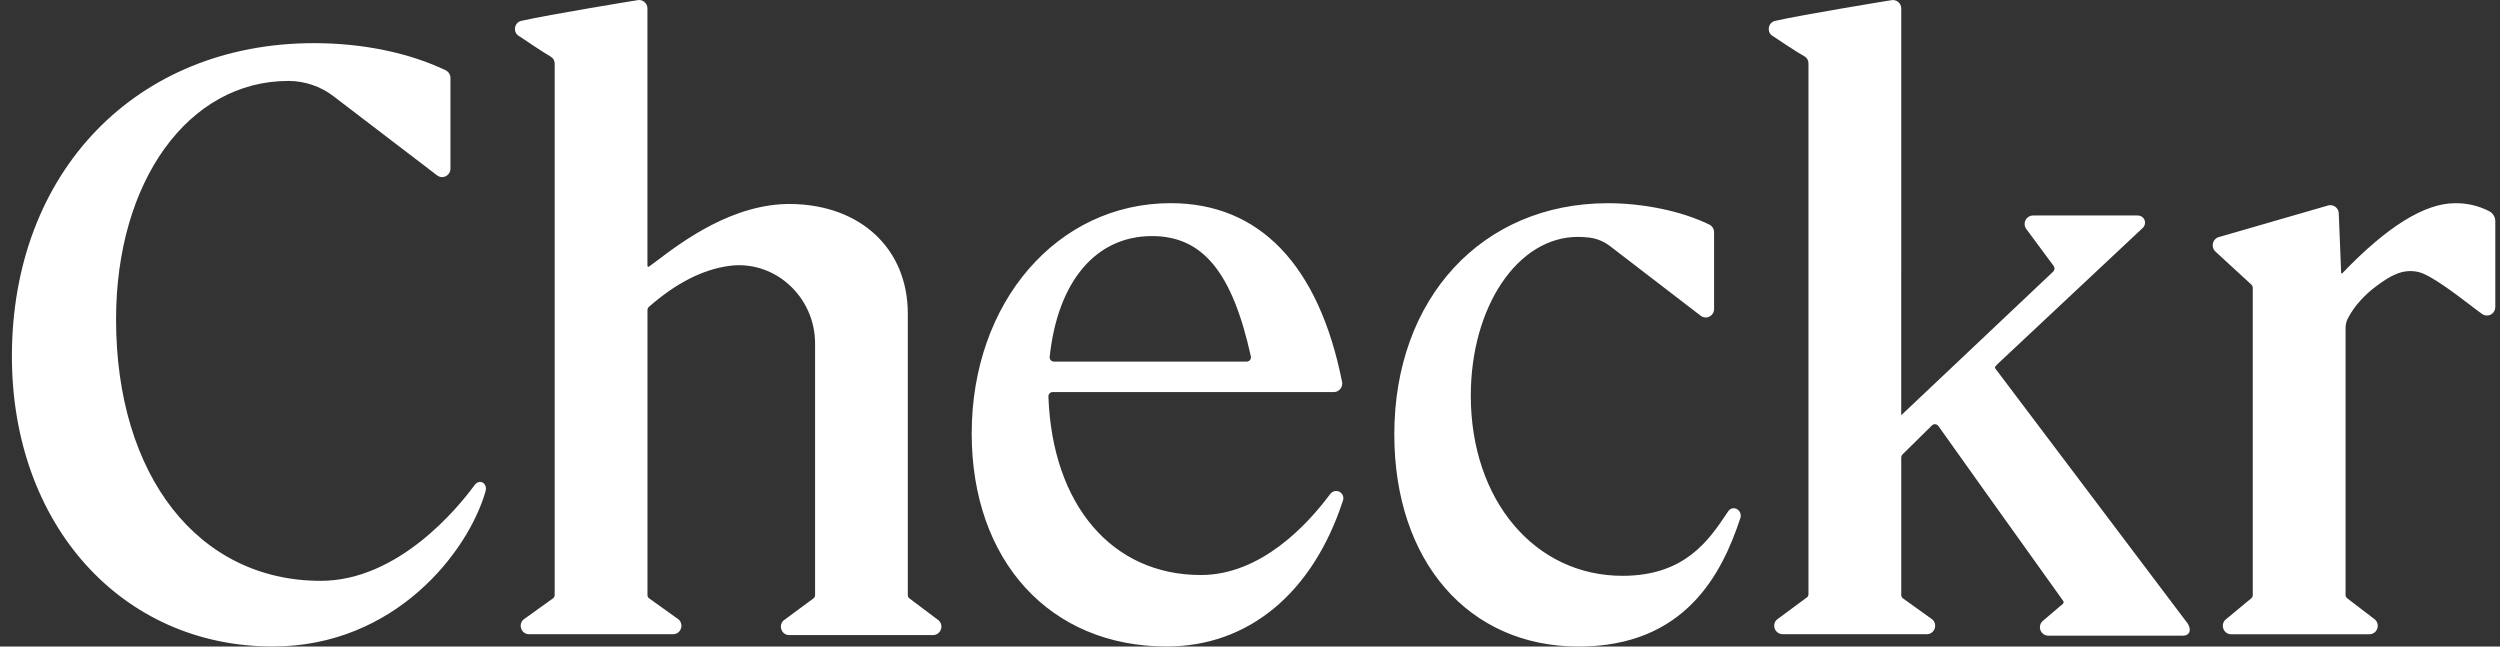 <svg width="116" height="30" viewBox="0 0 116 30" fill="none" xmlns="http://www.w3.org/2000/svg">
<rect x="0" y="0" width="116" height="30" fill="#333333" stroke="none"/>
<path d="M22.39 22.387C22.297 22.338 22.142 22.343 22.018 22.512C21.256 23.553 18.485 26.951 14.879 26.951C9.201 26.951 5.385 22.076 5.385 14.818C5.385 8.407 8.742 3.755 13.383 3.755H13.384C14.132 3.755 14.872 4.005 15.466 4.459L20.281 8.137C20.4 8.228 20.556 8.243 20.688 8.174C20.752 8.141 20.806 8.091 20.844 8.03C20.881 7.968 20.901 7.897 20.901 7.824V3.618C20.901 3.545 20.88 3.472 20.842 3.409C20.803 3.346 20.747 3.295 20.681 3.262C18.989 2.45 16.822 2.002 14.576 2.002C6.32 2.001 0.552 7.977 0.552 16.532C0.552 24.335 5.64 29.997 12.653 29.997C18.346 29.997 21.731 25.584 22.527 22.802C22.587 22.596 22.501 22.445 22.39 22.387ZM42.173 27.747C42.14 27.71 42.122 27.662 42.122 27.613V14.553C42.122 11.55 39.944 9.506 36.704 9.465C34.007 9.435 31.644 11.22 30.506 12.079C30.354 12.194 30.222 12.293 30.112 12.371C30.105 12.377 30.097 12.38 30.089 12.38C30.08 12.381 30.072 12.379 30.065 12.374C30.057 12.37 30.051 12.364 30.047 12.357C30.043 12.349 30.041 12.341 30.041 12.332V0.392C30.041 0.333 30.028 0.274 30.002 0.22C29.975 0.166 29.937 0.119 29.89 0.082C29.844 0.046 29.79 0.02 29.733 0.008C29.676 -0.004 29.616 -0.003 29.56 0.012C29.52 0.017 25.495 0.67 24.175 0.971C24.1 0.991 24.034 1.032 23.984 1.09C23.934 1.149 23.904 1.221 23.897 1.297C23.886 1.375 23.9 1.453 23.936 1.523C23.973 1.592 24.029 1.648 24.099 1.683C24.145 1.714 25.221 2.443 25.549 2.625C25.606 2.658 25.654 2.705 25.687 2.762C25.72 2.819 25.737 2.884 25.737 2.95V27.61C25.737 27.659 25.72 27.705 25.689 27.742L24.279 28.755C24.223 28.808 24.185 28.878 24.169 28.954C24.152 29.03 24.16 29.109 24.189 29.18C24.216 29.254 24.265 29.317 24.33 29.361C24.395 29.405 24.471 29.428 24.55 29.427H31.23C31.308 29.428 31.384 29.405 31.449 29.361C31.513 29.317 31.562 29.254 31.59 29.18C31.619 29.106 31.625 29.025 31.607 28.947C31.59 28.869 31.549 28.799 31.49 28.744L30.102 27.75C30.083 27.732 30.068 27.71 30.058 27.686C30.048 27.661 30.043 27.635 30.043 27.608V14.384C30.043 14.328 30.069 14.271 30.113 14.233C31.372 13.137 32.58 12.518 33.803 12.341C34.803 12.195 35.82 12.505 36.59 13.191C36.977 13.535 37.287 13.958 37.499 14.431C37.711 14.904 37.82 15.417 37.82 15.935V27.613C37.821 27.66 37.804 27.707 37.774 27.744L36.348 28.797C36.293 28.851 36.256 28.921 36.24 28.997C36.225 29.072 36.233 29.151 36.262 29.223C36.322 29.375 36.46 29.468 36.622 29.468H43.295C43.373 29.467 43.448 29.442 43.512 29.398C43.576 29.353 43.625 29.291 43.653 29.219C43.682 29.146 43.688 29.067 43.672 28.991C43.655 28.915 43.617 28.846 43.561 28.791L42.173 27.747V27.747ZM62.157 22.822C62.005 22.739 61.824 22.785 61.715 22.931C60.675 24.331 58.515 26.681 55.718 26.681C51.598 26.681 48.824 23.428 48.646 18.395C48.645 18.37 48.649 18.344 48.658 18.32C48.667 18.296 48.681 18.273 48.699 18.255C48.717 18.235 48.74 18.219 48.765 18.208C48.79 18.197 48.816 18.192 48.844 18.192H61.892C61.95 18.192 62.007 18.178 62.059 18.153C62.111 18.127 62.157 18.09 62.193 18.044C62.229 18 62.255 17.948 62.269 17.892C62.283 17.836 62.284 17.778 62.273 17.721C61.191 12.296 58.441 9.427 54.319 9.427C49.057 9.427 45.087 14.021 45.087 20.113C45.087 26.026 48.721 29.997 54.129 29.997C57.919 29.997 60.901 27.534 62.309 23.239C62.339 23.163 62.34 23.079 62.312 23.002C62.284 22.925 62.229 22.861 62.157 22.822ZM48.705 16.561C49.075 13.052 50.851 10.954 53.452 10.954C55.805 10.954 57.177 12.624 58.04 16.538C58.046 16.567 58.046 16.597 58.039 16.626C58.032 16.655 58.019 16.682 58 16.705C57.982 16.728 57.958 16.747 57.931 16.759C57.905 16.772 57.875 16.779 57.846 16.779H48.905C48.876 16.778 48.848 16.772 48.822 16.761C48.796 16.749 48.773 16.732 48.754 16.71C48.735 16.691 48.721 16.667 48.713 16.641C48.705 16.616 48.702 16.588 48.705 16.561V16.561ZM80.585 23.616C80.465 23.555 80.292 23.567 80.18 23.735L80.107 23.845C79.292 25.058 78.177 26.718 75.287 26.718C71.207 26.718 68.245 23.203 68.245 18.36C68.245 14.229 70.425 10.992 73.21 10.992C73.384 10.992 73.56 11.002 73.734 11.023C74.084 11.062 74.422 11.201 74.709 11.422L78.912 14.65C79.031 14.742 79.187 14.757 79.321 14.688C79.385 14.655 79.439 14.605 79.476 14.543C79.514 14.482 79.533 14.411 79.533 14.338V10.777C79.533 10.703 79.513 10.631 79.475 10.569C79.437 10.506 79.382 10.456 79.317 10.422C78.036 9.799 76.275 9.429 74.606 9.429C68.771 9.429 64.696 13.838 64.696 20.152C64.696 26.043 68.132 30 73.246 30C78.204 30 79.901 26.608 80.747 24.056C80.778 23.976 80.778 23.887 80.749 23.806C80.719 23.725 80.661 23.658 80.585 23.616V23.616ZM115.491 9.796C115.002 9.545 114.458 9.419 113.909 9.429C112.505 9.429 110.748 10.521 108.688 12.675C108.683 12.68 108.677 12.683 108.67 12.685C108.663 12.687 108.656 12.686 108.65 12.684C108.643 12.681 108.638 12.677 108.634 12.671C108.63 12.666 108.629 12.659 108.629 12.652L108.518 9.884C108.514 9.827 108.497 9.771 108.469 9.72C108.441 9.67 108.402 9.626 108.356 9.592C108.309 9.558 108.254 9.535 108.197 9.525C108.14 9.515 108.081 9.518 108.025 9.534L102.95 11.002C102.882 11.021 102.821 11.059 102.774 11.11C102.726 11.161 102.693 11.224 102.679 11.293C102.663 11.36 102.665 11.431 102.685 11.498C102.706 11.564 102.743 11.624 102.795 11.671L104.464 13.207C104.504 13.245 104.528 13.296 104.528 13.354V27.611C104.528 27.662 104.509 27.711 104.475 27.748L103.257 28.758C103.201 28.812 103.163 28.881 103.147 28.957C103.131 29.033 103.139 29.112 103.168 29.183C103.195 29.257 103.245 29.32 103.309 29.364C103.374 29.408 103.45 29.431 103.529 29.43H109.94C110.102 29.43 110.246 29.331 110.303 29.175C110.331 29.101 110.335 29.019 110.316 28.941C110.297 28.864 110.254 28.794 110.194 28.741L108.899 27.752C108.878 27.733 108.862 27.711 108.851 27.685C108.839 27.66 108.834 27.633 108.834 27.605V15.23C108.834 15.062 108.874 14.896 108.952 14.751C109.246 14.197 109.711 13.678 110.3 13.248C110.889 12.816 111.479 12.444 112.228 12.624C112.793 12.761 113.945 13.643 114.635 14.168C114.883 14.36 115.08 14.509 115.188 14.579C115.246 14.617 115.314 14.638 115.384 14.64C115.454 14.642 115.523 14.625 115.584 14.591C115.644 14.556 115.695 14.506 115.729 14.446C115.764 14.386 115.782 14.317 115.782 14.248V10.264C115.781 10.166 115.754 10.071 115.703 9.989C115.651 9.906 115.578 9.839 115.491 9.796V9.796ZM92.572 17.084C92.539 17.038 92.622 16.953 92.72 16.861L99.423 10.576C99.482 10.521 99.519 10.446 99.527 10.365C99.535 10.284 99.514 10.203 99.467 10.136C99.435 10.093 99.394 10.057 99.345 10.034C99.297 10.01 99.243 9.998 99.19 9.999H94.343C94.269 9.998 94.197 10.017 94.134 10.055C94.07 10.092 94.019 10.147 93.986 10.212C93.952 10.278 93.938 10.351 93.944 10.424C93.95 10.498 93.977 10.568 94.021 10.627L95.29 12.341C95.35 12.421 95.34 12.534 95.267 12.604L88.217 19.267V12.653L88.218 12.655V0.393C88.218 0.334 88.205 0.276 88.18 0.222C88.154 0.169 88.117 0.122 88.07 0.086C88.024 0.049 87.97 0.023 87.912 0.011C87.854 -0.002 87.794 -0.001 87.737 0.013C87.697 0.019 83.673 0.671 82.351 0.972C82.276 0.992 82.209 1.034 82.159 1.093C82.11 1.152 82.08 1.225 82.074 1.302C82.063 1.379 82.076 1.457 82.113 1.525C82.149 1.594 82.205 1.649 82.275 1.683C82.318 1.713 83.321 2.391 83.723 2.61C83.781 2.643 83.829 2.69 83.862 2.747C83.896 2.805 83.913 2.87 83.913 2.936V27.572C83.912 27.619 83.895 27.665 83.865 27.701L82.439 28.756C82.383 28.811 82.345 28.882 82.33 28.959C82.316 29.037 82.324 29.117 82.355 29.189C82.386 29.261 82.439 29.323 82.505 29.365C82.571 29.407 82.649 29.429 82.728 29.427H89.404C89.482 29.427 89.558 29.404 89.623 29.36C89.687 29.316 89.736 29.253 89.764 29.18C89.793 29.106 89.799 29.024 89.781 28.946C89.764 28.868 89.723 28.798 89.664 28.744L88.277 27.75C88.258 27.732 88.243 27.71 88.233 27.686C88.223 27.661 88.218 27.635 88.218 27.608V21.229C88.218 21.202 88.223 21.176 88.233 21.151C88.243 21.127 88.258 21.104 88.277 21.085L89.64 19.741C89.66 19.72 89.685 19.704 89.713 19.695C89.74 19.685 89.769 19.681 89.798 19.684C89.827 19.687 89.855 19.697 89.88 19.711C89.905 19.726 89.926 19.746 89.943 19.77C89.982 19.826 93.808 25.203 95.732 27.881C95.747 27.902 95.754 27.928 95.751 27.954C95.748 27.98 95.735 28.004 95.715 28.02L94.773 28.822C94.716 28.876 94.676 28.947 94.66 29.025C94.644 29.102 94.652 29.183 94.683 29.256C94.714 29.329 94.766 29.391 94.833 29.434C94.9 29.476 94.978 29.497 95.058 29.494H101.28C101.478 29.494 101.556 29.404 101.586 29.329C101.658 29.152 101.517 28.913 101.409 28.799C101.192 28.515 92.693 17.247 92.572 17.084V17.084Z" fill="white"/>
</svg>
